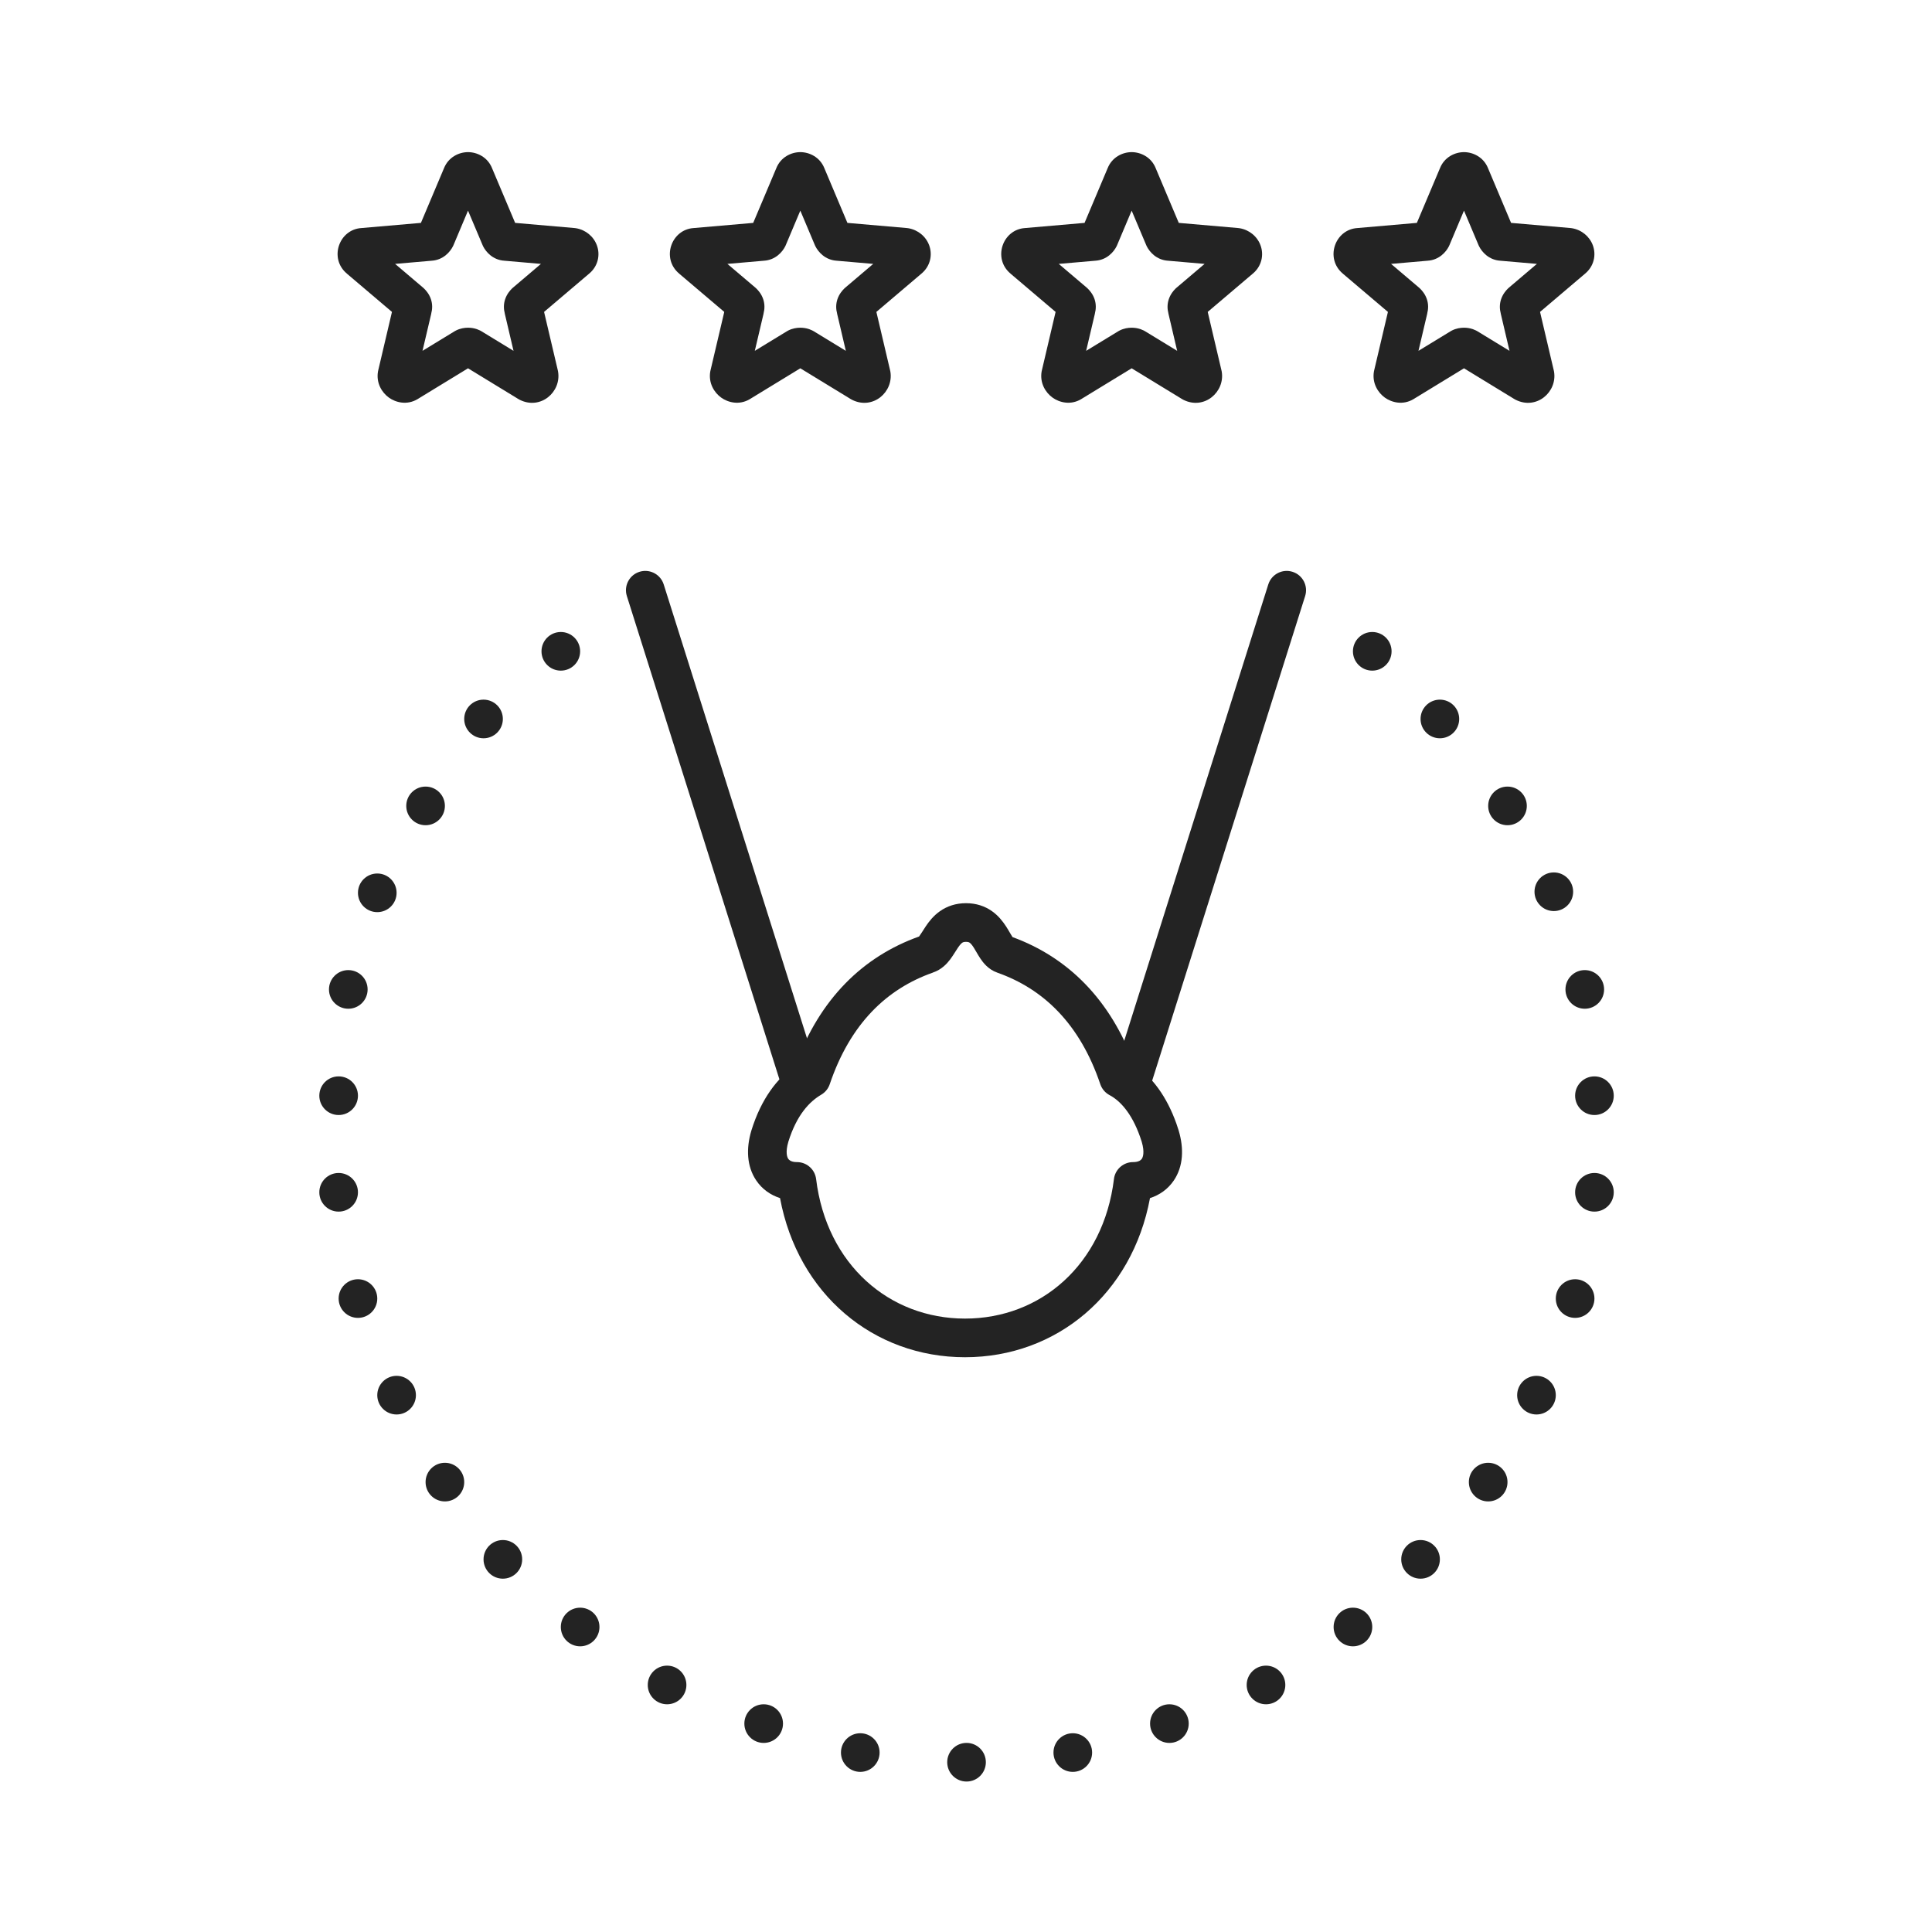 <svg width="90" height="90" viewBox="0 0 90 90" fill="none" xmlns="http://www.w3.org/2000/svg">
<path d="M21.802 7.087C22.221 7.087 22.718 7.317 22.924 7.84L23.997 10.383L26.763 10.623L26.834 10.632C27.281 10.707 27.652 11.012 27.805 11.428C27.97 11.874 27.859 12.402 27.447 12.745L25.345 14.53L25.986 17.254L25.997 17.311C26.156 18.263 25.18 19.109 24.212 18.625C24.19 18.614 24.168 18.601 24.146 18.588L21.802 17.157L19.459 18.588L19.453 18.592C18.959 18.888 18.433 18.751 18.115 18.521C17.794 18.29 17.517 17.849 17.607 17.311C17.61 17.292 17.614 17.273 17.619 17.254L18.259 14.53L16.158 12.746L16.159 12.745C15.32 12.047 15.782 10.688 16.841 10.623L19.608 10.383L20.681 7.84C20.888 7.317 21.383 7.087 21.802 7.087ZM21.125 11.42C21.117 11.438 21.109 11.455 21.1 11.473C20.969 11.734 20.647 12.114 20.1 12.146L18.406 12.293L19.707 13.398C19.726 13.414 19.744 13.431 19.761 13.448C19.851 13.538 19.995 13.7 20.075 13.94C20.152 14.173 20.143 14.401 20.089 14.604L20.091 14.605L19.682 16.343L21.176 15.432L21.243 15.395C21.438 15.297 21.638 15.266 21.802 15.266C21.925 15.266 22.069 15.283 22.215 15.333L22.363 15.395L22.429 15.432L23.922 16.343L23.514 14.605L23.515 14.604C23.462 14.401 23.453 14.173 23.531 13.94C23.611 13.701 23.753 13.538 23.843 13.448C23.86 13.431 23.879 13.414 23.898 13.398L25.199 12.293L23.504 12.146C22.957 12.114 22.636 11.734 22.505 11.473C22.497 11.456 22.488 11.438 22.481 11.42L21.802 9.812L21.125 11.42Z" fill="#232323"/>
<path d="M37.282 7.087C37.701 7.087 38.197 7.317 38.404 7.84L39.476 10.383L42.243 10.623L42.313 10.632C42.761 10.707 43.132 11.012 43.285 11.428C43.449 11.874 43.338 12.402 42.926 12.745L40.825 14.53L41.465 17.254L41.477 17.311C41.636 18.263 40.659 19.109 39.692 18.625C39.669 18.614 39.647 18.601 39.626 18.588L37.282 17.157L34.938 18.588L34.932 18.592C34.439 18.888 33.912 18.751 33.594 18.521C33.273 18.29 32.997 17.849 33.086 17.311C33.09 17.292 33.094 17.273 33.098 17.254L33.739 14.53L31.637 12.746L31.638 12.745C30.799 12.047 31.261 10.688 32.321 10.623L35.087 10.383L36.161 7.84C36.367 7.317 36.863 7.087 37.282 7.087ZM36.604 11.42C36.596 11.438 36.588 11.455 36.58 11.473C36.449 11.734 36.127 12.114 35.58 12.146L33.885 12.293L35.187 13.398C35.206 13.414 35.224 13.431 35.241 13.448C35.331 13.538 35.474 13.7 35.554 13.94C35.632 14.173 35.622 14.401 35.569 14.604L35.571 14.605L35.162 16.343L36.656 15.432L36.722 15.395C36.917 15.297 37.117 15.266 37.282 15.266C37.405 15.266 37.548 15.283 37.695 15.333L37.842 15.395L37.909 15.432L39.402 16.343L38.994 14.605L38.995 14.604C38.941 14.401 38.933 14.173 39.01 13.94C39.09 13.701 39.233 13.538 39.323 13.448C39.34 13.431 39.359 13.414 39.377 13.398L40.678 12.293L38.984 12.146C38.437 12.114 38.116 11.734 37.985 11.473C37.976 11.456 37.968 11.438 37.96 11.42L37.282 9.812L36.604 11.42Z" fill="#232323"/>
<path d="M52.717 7.087C53.136 7.087 53.633 7.317 53.839 7.84L54.912 10.383L57.678 10.623L57.748 10.632C58.196 10.707 58.567 11.012 58.72 11.428C58.885 11.874 58.774 12.402 58.362 12.745L56.26 14.53L56.901 17.254L56.913 17.311C57.071 18.263 56.095 19.109 55.127 18.625C55.105 18.614 55.083 18.601 55.061 18.588L52.717 17.157L50.373 18.588L50.368 18.592C49.874 18.888 49.347 18.751 49.03 18.521C48.709 18.29 48.432 17.849 48.522 17.311C48.525 17.292 48.529 17.273 48.534 17.254L49.174 14.53L47.073 12.746L47.074 12.745C46.235 12.047 46.697 10.688 47.756 10.623L50.523 10.383L51.596 7.84C51.803 7.317 52.298 7.087 52.717 7.087ZM52.039 11.42C52.032 11.438 52.024 11.455 52.015 11.473C51.884 11.734 51.562 12.114 51.015 12.146L49.321 12.293L50.623 13.398C50.641 13.414 50.659 13.431 50.676 13.448C50.766 13.538 50.91 13.7 50.99 13.94C51.067 14.173 51.058 14.401 51.004 14.604L51.006 14.605L50.597 16.343L52.091 15.432L52.158 15.395C52.353 15.297 52.553 15.266 52.717 15.266C52.84 15.266 52.984 15.283 53.13 15.333L53.278 15.395L53.344 15.432L54.837 16.343L54.429 14.605L54.43 14.604C54.377 14.401 54.368 14.173 54.446 13.94C54.526 13.701 54.668 13.538 54.758 13.448C54.776 13.431 54.794 13.414 54.813 13.398L56.114 12.293L54.419 12.146C53.873 12.114 53.551 11.734 53.42 11.473C53.412 11.456 53.403 11.438 53.396 11.42L52.717 9.812L52.039 11.42Z" fill="#232323"/>
<path d="M68.198 7.087C68.617 7.087 69.113 7.317 69.32 7.84L70.392 10.383L73.159 10.623L73.229 10.632C73.677 10.707 74.047 11.012 74.201 11.428C74.365 11.874 74.254 12.402 73.842 12.745L71.741 14.53L72.381 17.254L72.393 17.311C72.552 18.263 71.575 19.109 70.608 18.625C70.585 18.614 70.563 18.601 70.541 18.588L68.198 17.157L65.854 18.588L65.848 18.592C65.355 18.888 64.828 18.751 64.51 18.521C64.189 18.29 63.913 17.849 64.002 17.311C64.006 17.292 64.01 17.273 64.014 17.254L64.655 14.53L62.553 12.746L62.554 12.745C61.715 12.047 62.177 10.688 63.237 10.623L66.003 10.383L67.077 7.84C67.283 7.317 67.779 7.087 68.198 7.087ZM67.52 11.42C67.513 11.438 67.504 11.455 67.496 11.473C67.365 11.734 67.043 12.114 66.496 12.146L64.801 12.293L66.103 13.398C66.122 13.414 66.139 13.431 66.157 13.448C66.247 13.538 66.39 13.7 66.47 13.94C66.548 14.173 66.538 14.401 66.485 14.604L66.487 14.605L66.078 16.343L67.572 15.432L67.638 15.395C67.833 15.297 68.033 15.266 68.198 15.266C68.321 15.266 68.465 15.283 68.611 15.333L68.758 15.395L68.825 15.432L70.318 16.343L69.91 14.605L69.911 14.604C69.857 14.401 69.849 14.173 69.926 13.94C70.006 13.701 70.149 13.538 70.239 13.448C70.256 13.431 70.275 13.414 70.293 13.398L71.594 12.293L69.9 12.146C69.353 12.114 69.032 11.734 68.901 11.473C68.892 11.456 68.884 11.438 68.876 11.42L68.198 9.812L67.52 11.42Z" fill="#232323"/>
<path d="M45 42.074C45.476 42.074 45.88 42.212 46.211 42.446C46.525 42.668 46.731 42.947 46.87 43.162C46.94 43.27 47.002 43.377 47.049 43.458C47.101 43.547 47.135 43.605 47.166 43.652L47.167 43.653C49.738 44.594 51.728 46.547 52.851 49.617C53.673 50.165 54.355 51.082 54.806 52.357L54.903 52.651L54.907 52.661H54.906C55.159 53.503 55.123 54.333 54.685 54.985C54.404 55.403 54.008 55.672 53.571 55.813C52.739 60.276 49.23 63.224 44.955 63.225C40.679 63.225 37.169 60.275 36.337 55.812C35.901 55.671 35.505 55.403 35.225 54.985C34.787 54.333 34.75 53.503 35.003 52.661L35.006 52.651C35.462 51.191 36.194 50.231 37.052 49.632C38.184 46.525 40.203 44.559 42.812 43.627C42.815 43.622 42.821 43.617 42.825 43.61C42.857 43.568 42.893 43.513 42.946 43.43C42.994 43.355 43.061 43.247 43.13 43.145C43.27 42.937 43.478 42.663 43.79 42.444C44.121 42.213 44.523 42.074 45 42.074ZM45 43.875C44.892 43.875 44.85 43.899 44.823 43.918C44.778 43.95 44.716 44.013 44.62 44.154C44.571 44.226 44.527 44.296 44.467 44.392C44.412 44.478 44.343 44.587 44.264 44.692C44.119 44.885 43.863 45.172 43.452 45.307L43.453 45.309C41.307 46.064 39.607 47.687 38.652 50.508C38.583 50.713 38.442 50.886 38.256 50.995C37.709 51.317 37.116 51.932 36.724 53.188C36.576 53.689 36.673 53.914 36.719 53.981C36.754 54.034 36.837 54.112 37.033 54.131L37.125 54.135L37.209 54.139C37.626 54.178 37.966 54.502 38.018 54.925C38.506 58.91 41.431 61.425 44.955 61.425C48.479 61.425 51.404 58.91 51.892 54.925L51.905 54.842C51.995 54.433 52.358 54.135 52.784 54.135C53.047 54.135 53.15 54.041 53.191 53.981C53.236 53.914 53.334 53.689 53.186 53.188L53.108 52.955C52.711 51.829 52.157 51.263 51.688 51.015C51.485 50.907 51.331 50.726 51.257 50.508C50.303 47.687 48.603 46.064 46.456 45.309V45.308C46.028 45.159 45.785 44.825 45.668 44.65C45.601 44.55 45.539 44.444 45.492 44.363C45.441 44.274 45.4 44.204 45.358 44.138C45.271 44.004 45.213 43.945 45.172 43.916C45.149 43.9 45.108 43.875 45 43.875Z" fill="#232323"/>
<path d="M59.082 27.224C59.232 26.751 59.737 26.487 60.211 26.637C60.685 26.786 60.948 27.292 60.799 27.765L53.554 50.716L53.521 50.803C53.341 51.221 52.869 51.444 52.425 51.304C51.951 51.154 51.687 50.648 51.837 50.174L59.082 27.224Z" fill="#232323"/>
<path d="M45.025 82.991C45.522 82.991 45.925 82.588 45.925 82.091C45.925 81.594 45.522 81.191 45.025 81.191C44.528 81.191 44.125 81.594 44.125 82.091C44.125 82.588 44.528 82.991 45.025 82.991Z" fill="#232323"/>
<path d="M49.975 82.541C50.472 82.541 50.875 82.138 50.875 81.641C50.875 81.144 50.472 80.741 49.975 80.741C49.478 80.741 49.075 81.144 49.075 81.641C49.075 82.138 49.478 82.541 49.975 82.541Z" fill="#232323"/>
<path d="M54.475 81.192C54.972 81.192 55.375 80.789 55.375 80.292C55.375 79.794 54.972 79.392 54.475 79.392C53.978 79.392 53.575 79.794 53.575 80.292C53.575 80.789 53.978 81.192 54.475 81.192Z" fill="#232323"/>
<path d="M58.975 79.392C59.472 79.392 59.875 78.989 59.875 78.492C59.875 77.995 59.472 77.592 58.975 77.592C58.478 77.592 58.075 77.995 58.075 78.492C58.075 78.989 58.478 79.392 58.975 79.392Z" fill="#232323"/>
<path d="M63.025 76.692C63.522 76.692 63.925 76.289 63.925 75.792C63.925 75.294 63.522 74.892 63.025 74.892C62.528 74.892 62.125 75.294 62.125 75.792C62.125 76.289 62.528 76.692 63.025 76.692Z" fill="#232323"/>
<path d="M66.175 73.541C66.672 73.541 67.075 73.138 67.075 72.641C67.075 72.144 66.672 71.741 66.175 71.741C65.678 71.741 65.275 72.144 65.275 72.641C65.275 73.138 65.678 73.541 66.175 73.541Z" fill="#232323"/>
<path d="M69.325 69.942C69.822 69.942 70.225 69.539 70.225 69.042C70.225 68.544 69.822 68.142 69.325 68.142C68.828 68.142 68.425 68.544 68.425 69.042C68.425 69.539 68.828 69.942 69.325 69.942Z" fill="#232323"/>
<path d="M71.575 65.892C72.072 65.892 72.475 65.489 72.475 64.992C72.475 64.495 72.072 64.092 71.575 64.092C71.078 64.092 70.675 64.495 70.675 64.992C70.675 65.489 71.078 65.892 71.575 65.892Z" fill="#232323"/>
<path d="M73.375 61.392C73.872 61.392 74.275 60.989 74.275 60.492C74.275 59.995 73.872 59.592 73.375 59.592C72.877 59.592 72.475 59.995 72.475 60.492C72.475 60.989 72.877 61.392 73.375 61.392Z" fill="#232323"/>
<path d="M74.275 56.442C74.772 56.442 75.175 56.039 75.175 55.542C75.175 55.044 74.772 54.642 74.275 54.642C73.778 54.642 73.375 55.044 73.375 55.542C73.375 56.039 73.778 56.442 74.275 56.442Z" fill="#232323"/>
<path d="M74.275 51.942C74.772 51.942 75.175 51.539 75.175 51.042C75.175 50.544 74.772 50.142 74.275 50.142C73.778 50.142 73.375 50.544 73.375 51.042C73.375 51.539 73.778 51.942 74.275 51.942Z" fill="#232323"/>
<path d="M73.825 46.991C74.322 46.991 74.725 46.589 74.725 46.091C74.725 45.594 74.322 45.191 73.825 45.191C73.328 45.191 72.925 45.594 72.925 46.091C72.925 46.589 73.328 46.991 73.825 46.991Z" fill="#232323"/>
<path d="M72.383 42.441C72.88 42.441 73.283 42.038 73.283 41.541C73.283 41.044 72.88 40.641 72.383 40.641C71.886 40.641 71.483 41.044 71.483 41.541C71.483 42.038 71.886 42.441 72.383 42.441Z" fill="#232323"/>
<path d="M70.225 38.442C70.722 38.442 71.125 38.039 71.125 37.542C71.125 37.044 70.722 36.642 70.225 36.642C69.728 36.642 69.325 37.044 69.325 37.542C69.325 38.039 69.728 38.442 70.225 38.442Z" fill="#232323"/>
<path d="M67.075 34.392C67.572 34.392 67.975 33.989 67.975 33.492C67.975 32.995 67.572 32.592 67.075 32.592C66.578 32.592 66.175 32.995 66.175 33.492C66.175 33.989 66.578 34.392 67.075 34.392Z" fill="#232323"/>
<path d="M63.925 31.241C64.422 31.241 64.825 30.838 64.825 30.341C64.825 29.844 64.422 29.441 63.925 29.441C63.428 29.441 63.025 29.844 63.025 30.341C63.025 30.838 63.428 31.241 63.925 31.241Z" fill="#232323"/>
<path d="M29.789 26.637C30.233 26.497 30.705 26.719 30.886 27.138L30.918 27.224L38.163 50.174L38.187 50.264C38.279 50.71 38.02 51.163 37.575 51.304C37.101 51.453 36.596 51.19 36.446 50.716L29.201 27.765L29.178 27.677C29.085 27.23 29.345 26.777 29.789 26.637Z" fill="#232323"/>
<path d="M40.075 82.541C40.572 82.541 40.975 82.138 40.975 81.641C40.975 81.144 40.572 80.741 40.075 80.741C39.578 80.741 39.175 81.144 39.175 81.641C39.175 82.138 39.578 82.541 40.075 82.541Z" fill="#232323"/>
<path d="M35.575 81.192C36.072 81.192 36.475 80.789 36.475 80.292C36.475 79.794 36.072 79.392 35.575 79.392C35.078 79.392 34.675 79.794 34.675 80.292C34.675 80.789 35.078 81.192 35.575 81.192Z" fill="#232323"/>
<path d="M31.075 79.392C31.572 79.392 31.975 78.989 31.975 78.492C31.975 77.995 31.572 77.592 31.075 77.592C30.578 77.592 30.175 77.995 30.175 78.492C30.175 78.989 30.578 79.392 31.075 79.392Z" fill="#232323"/>
<path d="M27.025 76.692C27.522 76.692 27.925 76.289 27.925 75.792C27.925 75.294 27.522 74.892 27.025 74.892C26.528 74.892 26.125 75.294 26.125 75.792C26.125 76.289 26.528 76.692 27.025 76.692Z" fill="#232323"/>
<path d="M23.425 73.541C23.922 73.541 24.325 73.138 24.325 72.641C24.325 72.144 23.922 71.741 23.425 71.741C22.928 71.741 22.525 72.144 22.525 72.641C22.525 73.138 22.928 73.541 23.425 73.541Z" fill="#232323"/>
<path d="M20.725 69.942C21.222 69.942 21.625 69.539 21.625 69.042C21.625 68.544 21.222 68.142 20.725 68.142C20.228 68.142 19.825 68.544 19.825 69.042C19.825 69.539 20.228 69.942 20.725 69.942Z" fill="#232323"/>
<path d="M18.475 65.892C18.972 65.892 19.375 65.489 19.375 64.992C19.375 64.495 18.972 64.092 18.475 64.092C17.978 64.092 17.575 64.495 17.575 64.992C17.575 65.489 17.978 65.892 18.475 65.892Z" fill="#232323"/>
<path d="M16.675 61.392C17.172 61.392 17.575 60.989 17.575 60.492C17.575 59.995 17.172 59.592 16.675 59.592C16.178 59.592 15.775 59.995 15.775 60.492C15.775 60.989 16.178 61.392 16.675 61.392Z" fill="#232323"/>
<path d="M15.775 56.442C16.272 56.442 16.675 56.039 16.675 55.542C16.675 55.044 16.272 54.642 15.775 54.642C15.278 54.642 14.875 55.044 14.875 55.542C14.875 56.039 15.278 56.442 15.775 56.442Z" fill="#232323"/>
<path d="M15.775 51.942C16.272 51.942 16.675 51.539 16.675 51.042C16.675 50.544 16.272 50.142 15.775 50.142C15.278 50.142 14.875 50.544 14.875 51.042C14.875 51.539 15.278 51.942 15.775 51.942Z" fill="#232323"/>
<path d="M16.225 46.991C16.722 46.991 17.125 46.589 17.125 46.091C17.125 45.594 16.722 45.191 16.225 45.191C15.728 45.191 15.325 45.594 15.325 46.091C15.325 46.589 15.728 46.991 16.225 46.991Z" fill="#232323"/>
<path d="M17.575 42.491C18.072 42.491 18.475 42.089 18.475 41.591C18.475 41.094 18.072 40.691 17.575 40.691C17.078 40.691 16.675 41.094 16.675 41.591C16.675 42.089 17.078 42.491 17.575 42.491Z" fill="#232323"/>
<path d="M19.825 38.442C20.322 38.442 20.725 38.039 20.725 37.542C20.725 37.044 20.322 36.642 19.825 36.642C19.328 36.642 18.925 37.044 18.925 37.542C18.925 38.039 19.328 38.442 19.825 38.442Z" fill="#232323"/>
<path d="M22.525 34.392C23.022 34.392 23.425 33.989 23.425 33.492C23.425 32.995 23.022 32.592 22.525 32.592C22.028 32.592 21.625 32.995 21.625 33.492C21.625 33.989 22.028 34.392 22.525 34.392Z" fill="#232323"/>
<path d="M26.125 31.241C26.622 31.241 27.025 30.838 27.025 30.341C27.025 29.844 26.622 29.441 26.125 29.441C25.628 29.441 25.225 29.844 25.225 30.341C25.225 30.838 25.628 31.241 26.125 31.241Z" fill="#232323"/>
</svg>

